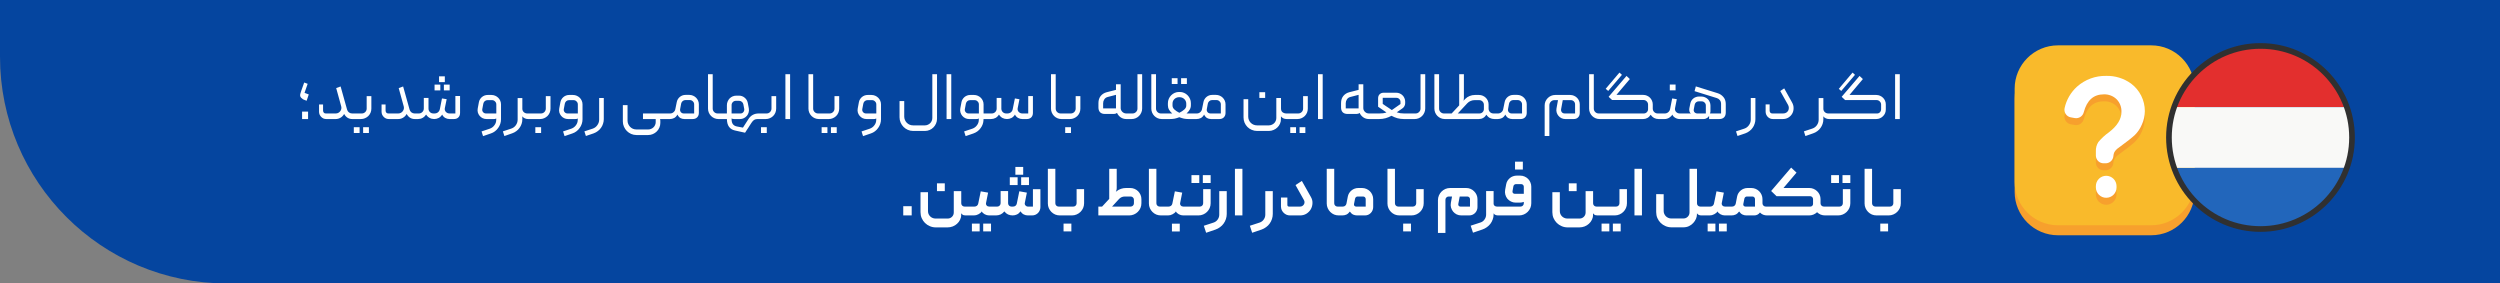 <svg xmlns="http://www.w3.org/2000/svg" width="882" height="100" viewBox="0 0 882 100" fill="none"><rect x="0" y="0" width="882" height="100" fill="#808080" stroke="none"/><path d="M0 0H882V100H80C35.817 100 0 64.183 0 20V0Z" fill="#05459F"></path><path d="M108.688 42H106.576V39.384H108.688V42ZM108.184 35.544C107.976 35.464 107.76 35.384 107.536 35.304C107.312 35.224 107.104 35.136 106.912 35.04C106.656 34.864 106.424 34.672 106.216 34.464C106.008 34.24 105.896 33.968 105.88 33.648C105.88 33.424 105.928 33.16 106.024 32.856C106.12 32.536 106.208 32.256 106.288 32.016L107.32 29.112L108.544 29.568L107.44 32.76L108.928 33.312L108.184 35.544ZM124.224 40.032H124.728C124.824 40.032 124.904 40.072 124.968 40.152C125.032 40.216 125.064 40.296 125.064 40.392V41.664C125.064 41.888 124.952 42 124.728 42H124.272C123.664 42 123.112 41.848 122.616 41.544C122.12 41.224 121.72 40.776 121.416 40.2C121.096 40.776 120.664 41.224 120.12 41.544C119.592 41.848 119.024 42 118.416 42H115.128C114.776 42 114.44 41.936 114.12 41.808C113.816 41.664 113.544 41.472 113.304 41.232C113.08 40.992 112.896 40.72 112.752 40.416C112.624 40.096 112.56 39.76 112.56 39.408V36.864H113.976V38.976C113.976 39.264 114.056 39.512 114.216 39.72C114.376 39.928 114.616 40.032 114.936 40.032H118.44C118.776 40.032 119.08 39.96 119.352 39.816C119.624 39.672 119.848 39.48 120.024 39.24C120.216 39 120.344 38.736 120.408 38.448C120.472 38.144 120.464 37.84 120.384 37.536L118.608 31.08L120.168 30.504L122.448 38.664C122.56 39.064 122.776 39.392 123.096 39.648C123.432 39.904 123.808 40.032 124.224 40.032ZM127.633 40.032C128.113 40.032 128.521 39.864 128.857 39.528C129.193 39.192 129.361 38.792 129.361 38.328V33.912H131.017V38.328C131.017 38.84 130.921 39.32 130.729 39.768C130.537 40.216 130.273 40.608 129.937 40.944C129.601 41.264 129.209 41.52 128.761 41.712C128.329 41.904 127.857 42 127.345 42H124.729C124.505 42 124.393 41.888 124.393 41.664V40.392C124.393 40.296 124.425 40.216 124.489 40.152C124.553 40.072 124.633 40.032 124.729 40.032H127.633ZM124.825 46.92H126.865V44.88H124.825V46.92ZM128.113 46.92H130.153V44.88H128.113V46.92ZM146.279 40.032H146.783C146.879 40.032 146.959 40.072 147.023 40.152C147.087 40.216 147.119 40.296 147.119 40.392V41.664C147.119 41.888 147.007 42 146.783 42H146.327C145.719 42 145.167 41.848 144.671 41.544C144.175 41.224 143.775 40.776 143.471 40.2C143.151 40.776 142.719 41.224 142.175 41.544C141.647 41.848 141.079 42 140.471 42H137.183C136.831 42 136.495 41.936 136.175 41.808C135.871 41.664 135.599 41.472 135.359 41.232C135.135 40.992 134.951 40.72 134.807 40.416C134.679 40.096 134.615 39.76 134.615 39.408V36.864H136.031V38.976C136.031 39.264 136.111 39.512 136.271 39.72C136.431 39.928 136.671 40.032 136.991 40.032H140.495C140.831 40.032 141.135 39.96 141.407 39.816C141.679 39.672 141.903 39.48 142.079 39.24C142.271 39 142.399 38.736 142.463 38.448C142.527 38.144 142.519 37.84 142.439 37.536L140.663 31.08L142.223 30.504L144.503 38.664C144.615 39.064 144.831 39.392 145.151 39.648C145.487 39.904 145.863 40.032 146.279 40.032ZM153.192 42C152.6 42 152.056 41.864 151.56 41.592C151.064 41.32 150.656 40.928 150.336 40.416C150 40.928 149.584 41.32 149.088 41.592C148.592 41.864 148.056 42 147.48 42H146.784C146.688 42 146.608 41.968 146.544 41.904C146.464 41.84 146.432 41.76 146.448 41.664V40.368C146.448 40.144 146.56 40.032 146.784 40.032H147.768C148.248 40.032 148.656 39.864 148.992 39.528C149.344 39.192 149.52 38.776 149.52 38.28V34.56H151.176V38.328C151.176 38.808 151.344 39.216 151.68 39.552C152.016 39.872 152.424 40.032 152.904 40.032H153.312C153.776 40.032 154.176 39.896 154.512 39.624C154.864 39.336 155.088 38.96 155.184 38.496L155.928 34.728L157.584 34.992L156.936 38.16C156.888 38.416 156.896 38.656 156.96 38.88C157.04 39.104 157.152 39.304 157.296 39.48C157.456 39.64 157.648 39.776 157.872 39.888C158.096 39.984 158.336 40.032 158.592 40.032H160.656V33.864H162.312V39.84C162.312 40.496 162.112 41.024 161.712 41.424C161.328 41.808 160.808 42 160.152 42H158.592C158.048 42 157.536 41.864 157.056 41.592C156.592 41.32 156.24 40.928 156 40.416C155.664 40.96 155.248 41.36 154.752 41.616C154.272 41.872 153.752 42 153.192 42ZM158.64 31.896H156.6V29.856H158.64V31.896ZM155.352 31.896H153.312V29.856H155.352V31.896ZM156.936 28.968H154.896V26.928H156.936V28.968ZM176.756 42.072C176.756 42.632 176.668 43.176 176.492 43.704C176.316 44.232 176.068 44.712 175.748 45.144C175.444 45.592 175.068 45.984 174.62 46.32C174.188 46.656 173.7 46.912 173.156 47.088L170.42 48.024L169.892 46.368L172.772 45.408C173.46 45.168 174.012 44.76 174.428 44.184C174.86 43.624 175.076 42.976 175.076 42.24V41.808C174.948 41.888 174.796 41.944 174.62 41.976C174.46 41.992 174.292 42 174.116 42H171.644C171.148 42 170.684 41.896 170.252 41.688C169.836 41.48 169.484 41.2 169.196 40.848C168.908 40.496 168.7 40.096 168.572 39.648C168.46 39.184 168.452 38.712 168.548 38.232L168.956 36.048C169.02 35.68 169.148 35.344 169.34 35.04C169.532 34.72 169.764 34.448 170.036 34.224C170.308 34 170.612 33.824 170.948 33.696C171.3 33.568 171.668 33.504 172.052 33.504H173.396C173.86 33.504 174.292 33.592 174.692 33.768C175.108 33.944 175.468 34.184 175.772 34.488C176.076 34.776 176.316 35.128 176.492 35.544C176.668 35.944 176.756 36.376 176.756 36.84V42.072ZM175.1 40.032V36.84C175.1 36.424 174.948 36.072 174.644 35.784C174.356 35.48 174.004 35.328 173.588 35.328H172.004C171.636 35.328 171.316 35.44 171.044 35.664C170.772 35.888 170.596 36.184 170.516 36.552L170.156 38.472C170.076 38.888 170.172 39.256 170.444 39.576C170.716 39.88 171.06 40.032 171.476 40.032H175.1ZM184.281 34.608V38.376C184.281 38.84 184.449 39.232 184.785 39.552C185.137 39.872 185.545 40.032 186.009 40.032H188.409C188.505 40.032 188.585 40.072 188.649 40.152C188.713 40.216 188.745 40.296 188.745 40.392V41.664C188.745 41.888 188.633 42 188.409 42H186.297C185.913 42 185.537 41.92 185.169 41.76C184.801 41.6 184.505 41.36 184.281 41.04V42.096C184.281 42.656 184.193 43.192 184.017 43.704C183.841 44.232 183.593 44.712 183.273 45.144C182.969 45.576 182.593 45.952 182.145 46.272C181.697 46.608 181.209 46.864 180.681 47.04L177.945 48L177.417 46.344L180.321 45.384C181.025 45.16 181.585 44.752 182.001 44.16C182.417 43.568 182.625 42.912 182.625 42.192V34.608H184.281ZM190.833 40.032C191.313 40.032 191.721 39.864 192.057 39.528C192.393 39.176 192.561 38.768 192.561 38.304V33.912H194.217V38.328C194.217 38.84 194.121 39.32 193.929 39.768C193.737 40.216 193.473 40.608 193.137 40.944C192.801 41.264 192.409 41.52 191.961 41.712C191.529 41.904 191.057 42 190.545 42H188.409C188.185 42 188.073 41.888 188.073 41.664V40.392C188.073 40.296 188.105 40.216 188.169 40.152C188.233 40.072 188.313 40.032 188.409 40.032H190.833ZM188.865 46.92H190.905V44.88H188.865V46.92ZM205.514 42.072C205.514 42.632 205.426 43.176 205.25 43.704C205.074 44.232 204.826 44.712 204.506 45.144C204.202 45.592 203.826 45.984 203.378 46.32C202.946 46.656 202.458 46.912 201.914 47.088L199.178 48.024L198.65 46.368L201.53 45.408C202.218 45.168 202.77 44.76 203.186 44.184C203.618 43.624 203.834 42.976 203.834 42.24V41.808C203.706 41.888 203.554 41.944 203.378 41.976C203.218 41.992 203.05 42 202.874 42H200.402C199.906 42 199.442 41.896 199.01 41.688C198.594 41.48 198.242 41.2 197.954 40.848C197.666 40.496 197.458 40.096 197.33 39.648C197.218 39.184 197.21 38.712 197.306 38.232L197.714 36.048C197.778 35.68 197.906 35.344 198.098 35.04C198.29 34.72 198.522 34.448 198.794 34.224C199.066 34 199.37 33.824 199.706 33.696C200.058 33.568 200.426 33.504 200.81 33.504H202.154C202.618 33.504 203.05 33.592 203.45 33.768C203.866 33.944 204.226 34.184 204.53 34.488C204.834 34.776 205.074 35.128 205.25 35.544C205.426 35.944 205.514 36.376 205.514 36.84V42.072ZM203.858 40.032V36.84C203.858 36.424 203.706 36.072 203.402 35.784C203.114 35.48 202.762 35.328 202.346 35.328H200.762C200.394 35.328 200.074 35.44 199.802 35.664C199.53 35.888 199.354 36.184 199.274 36.552L198.914 38.472C198.834 38.888 198.93 39.256 199.202 39.576C199.474 39.88 199.818 40.032 200.234 40.032H203.858ZM206.703 47.976L206.175 46.344L209.103 45.384C209.775 45.16 210.319 44.752 210.735 44.16C211.167 43.568 211.383 42.912 211.383 42.192V34.584H213.015V42.048C213.015 42.608 212.927 43.144 212.751 43.656C212.591 44.184 212.351 44.664 212.031 45.096C211.727 45.544 211.351 45.928 210.903 46.248C210.471 46.584 209.991 46.848 209.463 47.04L206.703 47.976ZM228.74 45.672C229.092 45.672 229.42 45.6 229.724 45.456C230.044 45.328 230.324 45.144 230.564 44.904C230.804 44.68 230.988 44.408 231.116 44.088C231.26 43.784 231.332 43.456 231.332 43.104V42H226.844V40.032H235.628C235.708 40.032 235.78 40.064 235.844 40.128C235.924 40.192 235.964 40.272 235.964 40.368V41.64C235.964 41.736 235.924 41.824 235.844 41.904C235.78 41.968 235.708 42 235.628 42H232.868C232.932 42.16 232.964 42.336 232.964 42.528V43.368C232.964 43.96 232.852 44.512 232.628 45.024C232.404 45.552 232.092 46.008 231.692 46.392C231.308 46.776 230.852 47.08 230.324 47.304C229.812 47.528 229.26 47.64 228.668 47.64H224.54C223.884 47.64 223.26 47.512 222.668 47.256C222.092 47 221.588 46.656 221.156 46.224C220.724 45.792 220.38 45.28 220.124 44.688C219.868 44.112 219.74 43.496 219.74 42.84V37.08H221.396V42.552C221.396 42.984 221.476 43.384 221.636 43.752C221.812 44.136 222.036 44.472 222.308 44.76C222.596 45.048 222.924 45.272 223.292 45.432C223.676 45.592 224.084 45.672 224.516 45.672H228.74ZM241.251 40.032H244.899V36.816C244.899 36.4 244.747 36.048 244.443 35.76C244.155 35.456 243.795 35.304 243.363 35.304H241.803C241.435 35.304 241.115 35.424 240.843 35.664C240.571 35.888 240.395 36.176 240.315 36.528L239.955 38.472C239.875 38.888 239.963 39.256 240.219 39.576C240.491 39.88 240.835 40.032 241.251 40.032ZM238.251 38.52L238.755 36.048C238.819 35.68 238.947 35.336 239.139 35.016C239.331 34.696 239.563 34.424 239.835 34.2C240.107 33.976 240.411 33.8 240.747 33.672C241.099 33.544 241.467 33.48 241.851 33.48H243.195C243.659 33.48 244.091 33.568 244.491 33.744C244.907 33.92 245.267 34.16 245.571 34.464C245.875 34.768 246.115 35.12 246.291 35.52C246.467 35.92 246.555 36.352 246.555 36.816V39.84C246.555 40.48 246.355 41 245.955 41.4C245.571 41.8 245.043 42 244.371 42H241.443C240.931 42 240.459 41.88 240.027 41.64C239.611 41.384 239.267 40.976 238.995 40.416C238.707 40.976 238.323 41.384 237.843 41.64C237.363 41.88 236.859 42 236.331 42H235.635C235.411 42 235.299 41.888 235.299 41.664V40.368C235.299 40.288 235.331 40.216 235.395 40.152C235.459 40.072 235.539 40.032 235.635 40.032H236.403C236.867 40.032 237.267 39.888 237.603 39.6C237.955 39.312 238.171 38.952 238.251 38.52ZM254.683 41.664C254.683 41.888 254.571 42 254.347 42H253.459C252.963 42 252.491 41.904 252.043 41.712C251.595 41.52 251.203 41.256 250.867 40.92C250.531 40.584 250.267 40.192 250.075 39.744C249.883 39.296 249.787 38.824 249.787 38.328V26.184H251.443V38.304C251.443 38.784 251.611 39.192 251.947 39.528C252.299 39.864 252.707 40.032 253.171 40.032H254.347C254.443 40.032 254.523 40.072 254.587 40.152C254.651 40.216 254.683 40.296 254.683 40.392V41.664ZM256.45 40.032V37.104C256.45 36.64 256.538 36.208 256.714 35.808C256.89 35.392 257.122 35.032 257.41 34.728C257.714 34.424 258.066 34.184 258.466 34.008C258.882 33.832 259.33 33.744 259.81 33.744H260.722C261.474 33.744 262.138 33.984 262.714 34.464C263.306 34.944 263.674 35.56 263.818 36.312L264.178 38.208C264.274 38.688 264.258 39.16 264.13 39.624C264.018 40.072 263.818 40.472 263.53 40.824C263.242 41.176 262.882 41.464 262.45 41.688C262.034 41.896 261.578 42 261.082 42H259.066C258.89 42 258.722 41.984 258.562 41.952C258.402 41.904 258.242 41.856 258.082 41.808C258.098 41.808 258.106 41.888 258.106 42.048C258.106 42.816 258.258 43.4 258.562 43.8C258.866 44.216 259.33 44.488 259.954 44.616L262.114 45.024L264.058 42C264.89 40.688 266.098 40.032 267.682 40.032H268.018C268.242 40.032 268.354 40.144 268.354 40.368V41.64C268.354 41.736 268.322 41.824 268.258 41.904C268.194 41.968 268.114 42 268.018 42H267.274C266.81 42 266.41 42.096 266.074 42.288C265.754 42.496 265.458 42.808 265.186 43.224C265.154 43.272 265.074 43.392 264.946 43.584C264.834 43.776 264.69 44 264.514 44.256C264.354 44.528 264.178 44.808 263.986 45.096C263.794 45.384 263.618 45.648 263.458 45.888C263.298 46.144 263.162 46.36 263.05 46.536C262.938 46.712 262.874 46.808 262.858 46.824L259.282 46.032C258.386 45.84 257.69 45.408 257.194 44.736C256.714 44.08 256.466 43.168 256.45 42H254.338C254.242 42 254.162 41.968 254.098 41.904C254.034 41.824 254.002 41.736 254.002 41.64V40.368C254.002 40.144 254.114 40.032 254.338 40.032H256.45ZM258.106 37.08V40.032H261.25C261.458 40.032 261.65 39.992 261.826 39.912C262.002 39.816 262.146 39.696 262.258 39.552C262.386 39.408 262.474 39.24 262.522 39.048C262.586 38.856 262.602 38.656 262.57 38.448L262.258 36.816C262.194 36.448 262.018 36.152 261.73 35.928C261.458 35.688 261.138 35.568 260.77 35.568H259.594C259.178 35.568 258.826 35.72 258.538 36.024C258.25 36.312 258.106 36.664 258.106 37.08ZM270.45 40.032C270.93 40.032 271.338 39.864 271.674 39.528C272.01 39.176 272.178 38.768 272.178 38.304V33.912H273.834V38.328C273.834 38.84 273.738 39.32 273.546 39.768C273.354 40.216 273.09 40.608 272.754 40.944C272.418 41.264 272.026 41.52 271.578 41.712C271.146 41.904 270.674 42 270.162 42H268.026C267.802 42 267.69 41.888 267.69 41.664V40.392C267.69 40.296 267.722 40.216 267.786 40.152C267.85 40.072 267.93 40.032 268.026 40.032H270.45ZM268.482 46.92H270.522V44.88H268.482V46.92ZM278.747 42H277.091V26.184H278.747V42ZM290.12 41.664C290.12 41.888 290.008 42 289.784 42H288.896C288.4 42 287.928 41.904 287.48 41.712C287.032 41.52 286.64 41.256 286.304 40.92C285.968 40.584 285.704 40.192 285.512 39.744C285.32 39.296 285.224 38.824 285.224 38.328V26.184H286.88V38.304C286.88 38.784 287.048 39.192 287.384 39.528C287.736 39.864 288.144 40.032 288.608 40.032H289.784C289.88 40.032 289.96 40.072 290.024 40.152C290.088 40.216 290.12 40.296 290.12 40.392V41.664ZM292.68 40.032C293.16 40.032 293.568 39.864 293.904 39.528C294.24 39.192 294.408 38.792 294.408 38.328V33.912H296.064V38.328C296.064 38.84 295.968 39.32 295.776 39.768C295.584 40.216 295.32 40.608 294.984 40.944C294.648 41.264 294.256 41.52 293.808 41.712C293.376 41.904 292.904 42 292.392 42H289.776C289.552 42 289.44 41.888 289.44 41.664V40.392C289.44 40.296 289.472 40.216 289.536 40.152C289.6 40.072 289.68 40.032 289.776 40.032H292.68ZM289.872 46.92H291.912V44.88H289.872V46.92ZM293.16 46.92H295.2V44.88H293.16V46.92ZM310.819 42.072C310.819 42.632 310.731 43.176 310.555 43.704C310.379 44.232 310.131 44.712 309.811 45.144C309.507 45.592 309.131 45.984 308.683 46.32C308.251 46.656 307.763 46.912 307.219 47.088L304.483 48.024L303.955 46.368L306.835 45.408C307.523 45.168 308.075 44.76 308.491 44.184C308.923 43.624 309.139 42.976 309.139 42.24V41.808C309.011 41.888 308.859 41.944 308.683 41.976C308.523 41.992 308.355 42 308.179 42H305.707C305.211 42 304.747 41.896 304.315 41.688C303.899 41.48 303.547 41.2 303.259 40.848C302.971 40.496 302.763 40.096 302.635 39.648C302.523 39.184 302.515 38.712 302.611 38.232L303.019 36.048C303.083 35.68 303.211 35.344 303.403 35.04C303.595 34.72 303.827 34.448 304.099 34.224C304.371 34 304.675 33.824 305.011 33.696C305.363 33.568 305.731 33.504 306.115 33.504H307.459C307.923 33.504 308.355 33.592 308.755 33.768C309.171 33.944 309.531 34.184 309.835 34.488C310.139 34.776 310.379 35.128 310.555 35.544C310.731 35.944 310.819 36.376 310.819 36.84V42.072ZM309.163 40.032V36.84C309.163 36.424 309.011 36.072 308.707 35.784C308.419 35.48 308.067 35.328 307.651 35.328H306.067C305.699 35.328 305.379 35.44 305.107 35.664C304.835 35.888 304.659 36.184 304.579 36.552L304.219 38.472C304.139 38.888 304.235 39.256 304.507 39.576C304.779 39.88 305.123 40.032 305.539 40.032H309.163ZM322.157 46.2C321.501 46.2 320.877 46.072 320.285 45.816C319.709 45.56 319.205 45.216 318.773 44.784C318.341 44.352 317.997 43.84 317.741 43.248C317.485 42.672 317.357 42.056 317.357 41.4V35.664H319.013V41.112C319.013 41.544 319.093 41.944 319.253 42.312C319.413 42.696 319.637 43.032 319.925 43.32C320.213 43.608 320.541 43.832 320.909 43.992C321.293 44.152 321.701 44.232 322.133 44.232H326.309C326.677 44.232 327.013 44.16 327.317 44.016C327.637 43.888 327.917 43.704 328.157 43.464C328.397 43.24 328.581 42.968 328.709 42.648C328.853 42.328 328.925 41.984 328.925 41.616V26.184H330.581V41.904C330.581 42.496 330.469 43.048 330.245 43.56C330.021 44.088 329.717 44.544 329.333 44.928C328.949 45.328 328.493 45.64 327.965 45.864C327.453 46.088 326.901 46.2 326.309 46.2H322.157ZM335.607 42H333.951V26.184H335.607V42ZM341.894 42C341.398 42 340.942 41.896 340.526 41.688C340.11 41.48 339.758 41.2 339.47 40.848C339.182 40.496 338.974 40.096 338.846 39.648C338.718 39.184 338.702 38.712 338.798 38.232L339.206 36.048C339.27 35.68 339.398 35.344 339.59 35.04C339.782 34.72 340.014 34.448 340.286 34.224C340.558 34 340.862 33.824 341.198 33.696C341.55 33.568 341.918 33.504 342.302 33.504H343.646C344.11 33.504 344.542 33.592 344.942 33.768C345.358 33.944 345.718 34.184 346.022 34.488C346.326 34.776 346.566 35.128 346.742 35.544C346.918 35.944 347.006 36.376 347.006 36.84V40.032H348.902C348.998 40.032 349.078 40.072 349.142 40.152C349.206 40.216 349.238 40.288 349.238 40.368V41.664C349.238 41.888 349.126 42 348.902 42H346.982V42.288C346.95 43.376 346.606 44.352 345.95 45.216C345.31 46.096 344.462 46.72 343.406 47.088L340.67 48.024L340.142 46.368L343.022 45.408C343.71 45.168 344.262 44.76 344.678 44.184C345.11 43.624 345.326 42.976 345.326 42.24V41.808C345.198 41.888 345.046 41.944 344.87 41.976C344.71 41.992 344.542 42 344.366 42H341.894ZM341.726 40.032H345.35V36.84C345.35 36.424 345.198 36.072 344.894 35.784C344.606 35.48 344.254 35.328 343.838 35.328H342.254C341.886 35.328 341.566 35.44 341.294 35.664C341.022 35.888 340.846 36.184 340.766 36.552L340.406 38.472C340.326 38.888 340.422 39.256 340.694 39.576C340.966 39.88 341.31 40.032 341.726 40.032ZM355.269 42C354.693 42 354.157 41.872 353.661 41.616C353.165 41.344 352.757 40.944 352.437 40.416C352.117 40.944 351.709 41.344 351.213 41.616C350.717 41.872 350.181 42 349.605 42H348.909C348.685 42 348.573 41.888 348.573 41.664V40.368C348.573 40.272 348.613 40.192 348.693 40.128C348.757 40.064 348.829 40.032 348.909 40.032H349.893C350.373 40.032 350.781 39.864 351.117 39.528C351.453 39.192 351.621 38.784 351.621 38.304V34.56H353.277V38.328C353.277 38.808 353.445 39.216 353.781 39.552C354.117 39.872 354.517 40.032 354.981 40.032H355.413C355.877 40.032 356.285 39.896 356.637 39.624C356.989 39.336 357.205 38.968 357.285 38.52L358.053 34.728L359.661 35.016L359.037 38.16C358.941 38.672 359.061 39.112 359.397 39.48C359.749 39.848 360.181 40.032 360.693 40.032H362.757V33.888H364.413V39.84C364.413 40.496 364.213 41.024 363.813 41.424C363.413 41.808 362.893 42 362.253 42H360.669C360.141 42 359.637 41.864 359.157 41.592C358.677 41.32 358.317 40.928 358.077 40.416C357.757 40.96 357.349 41.36 356.853 41.616C356.357 41.872 355.829 42 355.269 42ZM375.69 41.664C375.69 41.888 375.578 42 375.354 42H374.466C373.97 42 373.498 41.904 373.05 41.712C372.602 41.52 372.21 41.256 371.874 40.92C371.538 40.584 371.274 40.192 371.082 39.744C370.89 39.296 370.794 38.824 370.794 38.328V26.184H372.45V38.304C372.45 38.784 372.618 39.192 372.954 39.528C373.306 39.864 373.714 40.032 374.178 40.032H375.354C375.45 40.032 375.53 40.072 375.594 40.152C375.658 40.216 375.69 40.296 375.69 40.392V41.664ZM377.77 40.032C378.25 40.032 378.658 39.864 378.994 39.528C379.33 39.176 379.498 38.768 379.498 38.304V33.912H381.154V38.328C381.154 38.84 381.058 39.32 380.866 39.768C380.674 40.216 380.41 40.608 380.074 40.944C379.738 41.264 379.346 41.52 378.898 41.712C378.466 41.904 377.994 42 377.482 42H375.346C375.122 42 375.01 41.888 375.01 41.664V40.392C375.01 40.296 375.042 40.216 375.106 40.152C375.17 40.072 375.25 40.032 375.346 40.032H377.77ZM375.802 46.92H377.842V44.88H375.802V46.92ZM387.529 36.36C387.529 35.352 387.793 34.52 388.321 33.864C388.865 33.208 389.561 32.768 390.409 32.544L393.721 31.704V29.736H395.377V38.16C395.377 38.416 395.433 38.656 395.545 38.88C395.657 39.104 395.801 39.304 395.977 39.48C396.153 39.64 396.361 39.776 396.601 39.888C396.857 39.984 397.113 40.032 397.369 40.032H398.089C398.313 40.032 398.425 40.144 398.425 40.368V41.664C398.425 41.888 398.313 42 398.089 42H397.369C396.617 42 395.953 41.8 395.377 41.4C394.801 41 394.369 40.48 394.081 39.84C393.793 40.08 393.433 40.2 393.001 40.2H389.785C389.065 40.2 388.505 40 388.105 39.6C387.721 39.2 387.529 38.64 387.529 37.92V36.36ZM393.721 33.456L390.769 34.224C390.273 34.352 389.881 34.632 389.593 35.064C389.321 35.48 389.185 35.928 389.185 36.408V38.232H393.721V33.456ZM397.768 40.368C397.768 40.144 397.872 40.032 398.08 40.032H399.544C400.024 40.032 400.432 39.864 400.768 39.528C401.12 39.192 401.296 38.784 401.296 38.304V26.184H402.952V38.304C402.952 38.816 402.848 39.296 402.64 39.744C402.448 40.192 402.184 40.584 401.848 40.92C401.512 41.256 401.12 41.52 400.672 41.712C400.224 41.904 399.744 42 399.232 42H398.08C397.872 42 397.768 41.888 397.768 41.664V40.368ZM411.081 41.664C411.081 41.888 410.969 42 410.745 42H409.857C409.361 42 408.889 41.904 408.441 41.712C407.993 41.52 407.601 41.256 407.265 40.92C406.929 40.584 406.665 40.192 406.473 39.744C406.281 39.296 406.185 38.824 406.185 38.328V26.184H407.841V38.304C407.841 38.784 408.009 39.192 408.345 39.528C408.697 39.864 409.105 40.032 409.569 40.032H410.745C410.841 40.032 410.921 40.072 410.985 40.152C411.049 40.216 411.081 40.296 411.081 40.392V41.664ZM413.665 37.248C413.665 37.76 413.889 38.224 414.337 38.64C414.785 39.056 415.361 39.44 416.065 39.792C416.769 39.44 417.353 39.056 417.817 38.64C418.281 38.224 418.513 37.76 418.513 37.248V36.552C418.513 36.232 418.449 35.936 418.321 35.664C418.209 35.392 418.049 35.16 417.841 34.968C417.633 34.76 417.393 34.6 417.121 34.488C416.849 34.36 416.553 34.296 416.233 34.296H415.897C415.593 34.296 415.305 34.36 415.033 34.488C414.761 34.6 414.521 34.76 414.313 34.968C414.121 35.16 413.961 35.392 413.833 35.664C413.721 35.936 413.665 36.232 413.665 36.552V37.248ZM412.033 36.408C412.033 35.864 412.137 35.352 412.345 34.872C412.553 34.392 412.833 33.976 413.185 33.624C413.553 33.256 413.969 32.968 414.433 32.76C414.913 32.552 415.417 32.448 415.945 32.448H416.233C416.777 32.448 417.281 32.552 417.745 32.76C418.225 32.968 418.641 33.256 418.993 33.624C419.345 33.976 419.625 34.392 419.833 34.872C420.041 35.336 420.145 35.84 420.145 36.384V37.128C420.145 37.704 420.001 38.232 419.713 38.712C419.441 39.192 419.073 39.632 418.609 40.032H419.329H421.441C421.521 40.032 421.593 40.072 421.657 40.152C421.737 40.216 421.777 40.296 421.777 40.392V41.664C421.777 41.744 421.737 41.824 421.657 41.904C421.593 41.968 421.521 42 421.441 42H419.329C418.769 42 418.225 41.952 417.697 41.856C417.185 41.744 416.641 41.576 416.065 41.352C415.505 41.576 414.961 41.744 414.433 41.856C413.921 41.952 413.385 42 412.825 42H410.737C410.641 42 410.561 41.968 410.497 41.904C410.433 41.824 410.401 41.744 410.401 41.664V40.392C410.401 40.296 410.433 40.216 410.497 40.152C410.561 40.072 410.641 40.032 410.737 40.032H412.849H413.569C413.105 39.632 412.729 39.192 412.441 38.712C412.169 38.232 412.033 37.704 412.033 37.128V36.408ZM413.401 29.64H415.441V27.6H413.401V29.64ZM416.689 29.64H418.729V27.6H416.689V29.64ZM427.064 40.032H430.712V36.816C430.712 36.4 430.56 36.048 430.256 35.76C429.968 35.456 429.608 35.304 429.176 35.304H427.616C427.248 35.304 426.928 35.424 426.656 35.664C426.384 35.888 426.208 36.176 426.128 36.528L425.768 38.472C425.688 38.888 425.776 39.256 426.032 39.576C426.304 39.88 426.648 40.032 427.064 40.032ZM424.064 38.52L424.568 36.048C424.632 35.68 424.76 35.336 424.952 35.016C425.144 34.696 425.376 34.424 425.648 34.2C425.92 33.976 426.224 33.8 426.56 33.672C426.912 33.544 427.28 33.48 427.664 33.48H429.008C429.472 33.48 429.904 33.568 430.304 33.744C430.72 33.92 431.08 34.16 431.384 34.464C431.688 34.768 431.928 35.12 432.104 35.52C432.28 35.92 432.368 36.352 432.368 36.816V39.84C432.368 40.48 432.168 41 431.768 41.4C431.384 41.8 430.856 42 430.184 42H427.256C426.744 42 426.272 41.88 425.84 41.64C425.424 41.384 425.08 40.976 424.808 40.416C424.52 40.976 424.136 41.384 423.656 41.64C423.176 41.88 422.672 42 422.144 42H421.448C421.224 42 421.112 41.888 421.112 41.664V40.368C421.112 40.288 421.144 40.216 421.208 40.152C421.272 40.072 421.352 40.032 421.448 40.032H422.216C422.68 40.032 423.08 39.888 423.416 39.6C423.768 39.312 423.984 38.952 424.064 38.52ZM438.716 41.4V34.992H440.372V41.136C440.372 41.568 440.452 41.968 440.612 42.336C440.772 42.72 440.988 43.048 441.26 43.32C441.548 43.608 441.884 43.832 442.268 43.992C442.652 44.152 443.06 44.232 443.492 44.232H447.644C448.012 44.232 448.356 44.16 448.676 44.016C448.996 43.888 449.276 43.704 449.516 43.464C449.756 43.24 449.94 42.968 450.068 42.648C450.212 42.344 450.284 42.008 450.284 41.64V34.584H451.94V38.28C451.94 38.904 452.132 39.352 452.516 39.624C452.9 39.896 453.34 40.032 453.836 40.032H455.108C455.332 40.032 455.444 40.144 455.444 40.368V41.664C455.444 41.744 455.412 41.824 455.348 41.904C455.284 41.968 455.204 42 455.108 42H453.932C453.5 42 453.1 41.912 452.732 41.736C452.364 41.544 452.092 41.312 451.916 41.04V42.048C451.916 42.624 451.804 43.16 451.58 43.656C451.356 44.168 451.044 44.608 450.644 44.976C450.26 45.36 449.804 45.656 449.276 45.864C448.764 46.088 448.22 46.2 447.644 46.2H443.516C442.844 46.2 442.212 46.072 441.62 45.816C441.044 45.576 440.54 45.24 440.108 44.808C439.676 44.376 439.332 43.864 439.076 43.272C438.836 42.696 438.716 42.072 438.716 41.4ZM444.308 32.52H446.348V34.56H444.308V32.52ZM458.008 40.032C458.488 40.032 458.896 39.864 459.232 39.528C459.568 39.192 459.736 38.792 459.736 38.328V33.912H461.392V38.328C461.392 38.84 461.296 39.32 461.104 39.768C460.912 40.216 460.648 40.608 460.312 40.944C459.976 41.264 459.584 41.52 459.136 41.712C458.704 41.904 458.232 42 457.72 42H455.104C454.88 42 454.768 41.888 454.768 41.664V40.392C454.768 40.296 454.8 40.216 454.864 40.152C454.928 40.072 455.008 40.032 455.104 40.032H458.008ZM455.2 46.92H457.24V44.88H455.2V46.92ZM458.488 46.92H460.528V44.88H458.488V46.92ZM466.646 42H464.99V26.184H466.646V42ZM473.123 36.36C473.123 35.352 473.387 34.52 473.915 33.864C474.459 33.208 475.155 32.768 476.003 32.544L479.315 31.704V29.736H480.971V38.16C480.971 38.416 481.027 38.656 481.139 38.88C481.251 39.104 481.395 39.304 481.571 39.48C481.747 39.64 481.955 39.776 482.195 39.888C482.451 39.984 482.707 40.032 482.963 40.032H483.683C483.907 40.032 484.019 40.144 484.019 40.368V41.664C484.019 41.888 483.907 42 483.683 42H482.963C482.211 42 481.547 41.8 480.971 41.4C480.395 41 479.963 40.48 479.675 39.84C479.387 40.08 479.027 40.2 478.595 40.2H475.379C474.659 40.2 474.099 40 473.699 39.6C473.315 39.2 473.123 38.64 473.123 37.92V36.36ZM479.315 33.456L476.363 34.224C475.867 34.352 475.475 34.632 475.187 35.064C474.915 35.48 474.779 35.928 474.779 36.408V38.232H479.315V33.456ZM487.826 36.648C488.05 36.808 488.346 37.016 488.714 37.272C489.082 37.512 489.434 37.744 489.77 37.968C490.186 38.24 490.61 38.528 491.042 38.832L494.09 36.696V35.976C494.09 35.56 493.954 35.216 493.682 34.944C493.41 34.656 493.066 34.512 492.65 34.512H487.826V36.648ZM492.602 32.712C493.034 32.712 493.434 32.792 493.802 32.952C494.186 33.112 494.522 33.336 494.81 33.624C495.098 33.896 495.322 34.224 495.482 34.608C495.658 34.992 495.746 35.4 495.746 35.832V36.408C495.746 36.776 495.658 37.12 495.482 37.44C495.322 37.76 495.09 38.024 494.786 38.232L492.77 39.624C493.138 39.752 493.546 39.856 493.994 39.936C494.442 40 494.898 40.032 495.362 40.032H497.954C498.05 40.032 498.13 40.072 498.194 40.152C498.258 40.216 498.29 40.296 498.29 40.392V41.64C498.29 41.736 498.258 41.824 498.194 41.904C498.13 41.968 498.05 42 497.954 42H495.266C494.498 42 493.746 41.904 493.01 41.712C492.29 41.504 491.594 41.216 490.922 40.848C490.25 41.216 489.546 41.504 488.81 41.712C488.09 41.904 487.346 42 486.578 42H483.674C483.562 42 483.482 41.968 483.434 41.904C483.37 41.824 483.338 41.736 483.338 41.64V40.392C483.338 40.296 483.37 40.216 483.434 40.152C483.482 40.072 483.562 40.032 483.674 40.032H486.578C487.01 40.032 487.458 40.008 487.922 39.96C488.386 39.896 488.794 39.8 489.146 39.672L486.194 37.656V34.68C486.194 34.088 486.37 33.616 486.722 33.264C487.09 32.896 487.57 32.712 488.162 32.712H492.602ZM497.636 40.368C497.636 40.144 497.74 40.032 497.948 40.032H499.412C499.892 40.032 500.3 39.864 500.636 39.528C500.988 39.192 501.164 38.784 501.164 38.304V26.184H502.82V38.304C502.82 38.816 502.716 39.296 502.508 39.744C502.316 40.192 502.052 40.584 501.716 40.92C501.38 41.256 500.988 41.52 500.54 41.712C500.092 41.904 499.612 42 499.1 42H497.948C497.74 42 497.636 41.888 497.636 41.664V40.368ZM510.948 41.664C510.948 41.888 510.836 42 510.612 42H509.724C509.228 42 508.756 41.904 508.308 41.712C507.86 41.52 507.468 41.256 507.132 40.92C506.796 40.584 506.532 40.192 506.34 39.744C506.148 39.296 506.052 38.824 506.052 38.328V26.184H507.708V38.304C507.708 38.784 507.876 39.192 508.212 39.528C508.564 39.864 508.972 40.032 509.436 40.032H510.612C510.708 40.032 510.788 40.072 510.852 40.152C510.916 40.216 510.948 40.296 510.948 40.392V41.664ZM528.052 41.664C528.052 41.744 528.012 41.824 527.932 41.904C527.868 41.968 527.796 42 527.716 42H527.212C526.636 42 526.1 41.872 525.604 41.616C525.124 41.36 524.724 40.976 524.404 40.464C523.764 41.488 522.868 42 521.716 42H510.604C510.38 42 510.268 41.888 510.268 41.664V40.368C510.268 40.144 510.38 40.032 510.604 40.032H512.14L514.804 37.176V26.184H516.46V34.584C516.46 34.84 516.436 35.072 516.388 35.28C516.34 35.472 516.308 35.568 516.292 35.568C516.308 35.552 516.34 35.52 516.388 35.472C516.452 35.408 516.516 35.344 516.58 35.28C516.66 35.2 516.732 35.12 516.796 35.04C516.876 34.96 516.94 34.896 516.988 34.848C517.42 34.416 517.924 34.088 518.5 33.864C519.076 33.624 519.684 33.504 520.324 33.504H521.812C522.276 33.504 522.708 33.592 523.108 33.768C523.524 33.944 523.884 34.184 524.188 34.488C524.492 34.776 524.732 35.128 524.908 35.544C525.084 35.944 525.172 36.376 525.172 36.84V38.304C525.172 38.8 525.34 39.216 525.676 39.552C526.028 39.872 526.444 40.032 526.924 40.032H527.716C527.796 40.032 527.868 40.064 527.932 40.128C528.012 40.192 528.052 40.272 528.052 40.368V41.664ZM521.932 40.032C522.38 40.032 522.756 39.88 523.06 39.576C523.364 39.272 523.516 38.904 523.516 38.472V36.984C523.516 36.52 523.356 36.128 523.036 35.808C522.716 35.488 522.324 35.328 521.86 35.328H520.228C519.748 35.328 519.284 35.424 518.836 35.616C518.404 35.792 518.02 36.056 517.684 36.408L514.3 40.032H521.932ZM533.329 40.032H536.977V36.816C536.977 36.4 536.825 36.048 536.521 35.76C536.233 35.456 535.873 35.304 535.441 35.304H533.881C533.513 35.304 533.193 35.424 532.921 35.664C532.649 35.888 532.473 36.176 532.393 36.528L532.033 38.472C531.953 38.888 532.041 39.256 532.297 39.576C532.569 39.88 532.913 40.032 533.329 40.032ZM530.329 38.52L530.833 36.048C530.897 35.68 531.025 35.336 531.217 35.016C531.409 34.696 531.641 34.424 531.913 34.2C532.185 33.976 532.489 33.8 532.825 33.672C533.177 33.544 533.545 33.48 533.929 33.48H535.273C535.737 33.48 536.169 33.568 536.569 33.744C536.985 33.92 537.345 34.16 537.649 34.464C537.953 34.768 538.193 35.12 538.369 35.52C538.545 35.92 538.633 36.352 538.633 36.816V39.84C538.633 40.48 538.433 41 538.033 41.4C537.649 41.8 537.121 42 536.449 42H533.521C533.009 42 532.537 41.88 532.105 41.64C531.689 41.384 531.345 40.976 531.073 40.416C530.785 40.976 530.401 41.384 529.921 41.64C529.441 41.88 528.937 42 528.409 42H527.713C527.489 42 527.377 41.888 527.377 41.664V40.368C527.377 40.288 527.409 40.216 527.473 40.152C527.537 40.072 527.617 40.032 527.713 40.032H528.481C528.945 40.032 529.345 39.888 529.681 39.6C530.033 39.312 530.249 38.952 530.329 38.52ZM553.982 33.504C554.446 33.504 554.878 33.592 555.278 33.768C555.694 33.944 556.054 34.184 556.358 34.488C556.662 34.776 556.902 35.128 557.078 35.544C557.254 35.944 557.342 36.376 557.342 36.84V39.84C557.342 40.496 557.142 41.024 556.742 41.424C556.358 41.808 555.846 42 555.206 42H552.23C551.734 42 551.278 41.896 550.862 41.688C550.446 41.48 550.094 41.2 549.806 40.848C549.518 40.496 549.31 40.096 549.182 39.648C549.054 39.184 549.038 38.712 549.134 38.232L549.662 35.328H548.366C547.886 35.328 547.47 35.512 547.118 35.88C546.782 36.248 546.614 36.672 546.614 37.152V47.976H544.958V37.2C544.958 36.688 545.054 36.208 545.246 35.76C545.454 35.312 545.726 34.92 546.062 34.584C546.398 34.248 546.79 33.984 547.238 33.792C547.686 33.6 548.166 33.504 548.678 33.504H553.982ZM555.686 40.032V36.816C555.686 36.4 555.542 36.048 555.254 35.76C554.966 35.472 554.614 35.328 554.198 35.328H551.342L550.766 38.472C550.686 38.888 550.766 39.256 551.006 39.576C551.246 39.88 551.606 40.032 552.086 40.032H555.686ZM565.534 41.664C565.534 41.888 565.422 42 565.198 42H564.31C563.814 42 563.342 41.904 562.894 41.712C562.446 41.52 562.054 41.256 561.718 40.92C561.382 40.584 561.118 40.192 560.926 39.744C560.734 39.296 560.638 38.824 560.638 38.328V26.184H562.294V38.304C562.294 38.784 562.462 39.192 562.798 39.528C563.15 39.864 563.558 40.032 564.022 40.032H565.198C565.294 40.032 565.374 40.072 565.438 40.152C565.502 40.216 565.534 40.296 565.534 40.392V41.664ZM566.486 31.32L571.334 25.608L572.222 26.4L567.374 32.088L566.486 31.32ZM583.094 38.304C583.094 38.784 583.262 39.192 583.598 39.528C583.95 39.864 584.366 40.032 584.846 40.032H585.758C585.854 40.032 585.934 40.072 585.998 40.152C586.062 40.216 586.094 40.288 586.094 40.368V41.664C586.094 41.744 586.062 41.824 585.998 41.904C585.934 41.968 585.854 42 585.758 42H585.134C584.574 42 584.046 41.872 583.55 41.616C583.07 41.344 582.67 40.968 582.35 40.488C582.046 40.984 581.662 41.36 581.198 41.616C580.75 41.872 580.254 42 579.71 42H565.19C565.078 42 564.998 41.968 564.95 41.904C564.886 41.824 564.854 41.736 564.854 41.64V40.368C564.854 40.144 564.966 40.032 565.19 40.032H579.926C580.342 40.032 580.694 39.888 580.982 39.6C581.286 39.296 581.438 38.936 581.438 38.52V36.912C581.438 36.464 581.278 36.08 580.958 35.76C580.654 35.44 580.27 35.28 579.806 35.28H568.742L567.518 34.152L573.83 26.784L575.006 27.888L570.278 33.48H579.734C580.198 33.48 580.63 33.568 581.03 33.744C581.446 33.92 581.806 34.16 582.11 34.464C582.414 34.768 582.654 35.128 582.83 35.544C583.006 35.96 583.094 36.4 583.094 36.864V38.304ZM589.104 31.872H591.144V29.832H589.104V31.872ZM594.408 41.664C594.408 41.888 594.296 42 594.072 42H592.584C592.312 42 592.04 41.96 591.768 41.88C591.496 41.8 591.24 41.688 591 41.544C590.76 41.4 590.552 41.232 590.376 41.04C590.2 40.848 590.08 40.64 590.016 40.416C589.744 40.88 589.352 41.264 588.84 41.568C588.344 41.856 587.816 42 587.256 42H585.768C585.544 42 585.432 41.888 585.432 41.664V40.392C585.432 40.296 585.464 40.216 585.528 40.152C585.592 40.072 585.672 40.032 585.768 40.032H587.328C587.792 40.032 588.192 39.888 588.528 39.6C588.88 39.312 589.104 38.952 589.2 38.52L589.944 34.728L591.576 34.992L590.952 38.16C590.904 38.4 590.912 38.64 590.976 38.88C591.04 39.104 591.152 39.304 591.312 39.48C591.472 39.64 591.664 39.776 591.888 39.888C592.112 39.984 592.352 40.032 592.608 40.032H594.072C594.168 40.032 594.248 40.072 594.312 40.152C594.376 40.216 594.408 40.296 594.408 40.392V41.664ZM594.065 42C593.985 42 593.913 41.968 593.849 41.904C593.769 41.84 593.729 41.768 593.729 41.688V40.344C593.729 40.248 593.769 40.176 593.849 40.128C593.913 40.064 593.985 40.032 594.065 40.032H596.585C596.361 39.952 596.185 39.728 596.057 39.36C595.945 38.976 595.929 38.584 596.009 38.184L596.345 36.504C596.425 36.152 596.553 35.824 596.729 35.52C596.921 35.216 597.145 34.96 597.401 34.752C597.673 34.528 597.977 34.36 598.313 34.248C598.649 34.12 598.993 34.056 599.345 34.056H600.233C600.697 34.056 601.121 34.144 601.505 34.32C601.905 34.48 602.249 34.704 602.537 34.992C602.825 35.28 603.049 35.624 603.209 36.024C603.369 36.408 603.449 36.824 603.449 37.272V39.216C603.449 39.472 603.417 39.664 603.353 39.792C603.305 39.92 603.281 40 603.281 40.032H607.193V36.672C607.193 36.128 607.049 35.68 606.761 35.328C606.489 34.976 606.137 34.736 605.705 34.608L597.833 32.16L598.289 30.48L605.993 32.88C606.809 33.136 607.489 33.592 608.033 34.248C608.577 34.888 608.849 35.704 608.849 36.696V39.72C608.849 40.44 608.649 41 608.249 41.4C607.849 41.8 607.289 42 606.569 42H602.969V40.872C602.937 40.952 602.865 41.056 602.753 41.184C602.657 41.312 602.521 41.44 602.345 41.568C602.169 41.68 601.969 41.784 601.745 41.88C601.521 41.96 601.273 42 601.001 42H594.065ZM601.817 40.032V37.2C601.817 36.8 601.673 36.464 601.385 36.192C601.113 35.904 600.769 35.76 600.353 35.76H599.273C598.937 35.76 598.633 35.872 598.361 36.096C598.105 36.32 597.945 36.6 597.881 36.936L597.569 38.568C597.489 38.984 597.577 39.336 597.833 39.624C598.105 39.896 598.433 40.032 598.817 40.032H601.817ZM612.992 47.976L612.464 46.344L615.392 45.384C616.064 45.16 616.608 44.752 617.024 44.16C617.456 43.568 617.672 42.912 617.672 42.192V34.584H619.304V42.048C619.304 42.608 619.216 43.144 619.04 43.656C618.88 44.184 618.64 44.664 618.32 45.096C618.016 45.544 617.64 45.928 617.192 46.248C616.76 46.584 616.28 46.848 615.752 47.04L612.992 47.976ZM625.504 42C625.152 42 624.816 41.936 624.496 41.808C624.176 41.664 623.896 41.472 623.656 41.232C623.432 40.992 623.248 40.712 623.104 40.392C622.976 40.072 622.912 39.736 622.912 39.384V36.84H624.328V39.024C624.328 39.296 624.408 39.536 624.568 39.744C624.728 39.936 624.968 40.032 625.288 40.032H629.056C629.536 40.032 629.928 39.928 630.232 39.72C630.536 39.512 630.76 39.264 630.904 38.976C631.048 38.672 631.112 38.344 631.096 37.992C631.08 37.64 630.992 37.32 630.832 37.032L628.072 32.112L629.464 31.176L632.2 36.072C632.6 36.76 632.792 37.464 632.776 38.184C632.776 38.888 632.616 39.52 632.296 40.08C631.992 40.64 631.544 41.104 630.952 41.472C630.376 41.824 629.712 42 628.96 42H625.504ZM643.281 34.608V38.376C643.281 38.84 643.449 39.232 643.785 39.552C644.137 39.872 644.545 40.032 645.009 40.032H647.409C647.505 40.032 647.585 40.072 647.649 40.152C647.713 40.216 647.745 40.296 647.745 40.392V41.664C647.745 41.888 647.633 42 647.409 42H645.297C644.913 42 644.537 41.92 644.169 41.76C643.801 41.6 643.505 41.36 643.281 41.04V42.096C643.281 42.656 643.193 43.192 643.017 43.704C642.841 44.232 642.593 44.712 642.273 45.144C641.969 45.576 641.593 45.952 641.145 46.272C640.697 46.608 640.209 46.864 639.681 47.04L636.945 48L636.417 46.344L639.321 45.384C640.025 45.16 640.585 44.752 641.001 44.16C641.417 43.568 641.625 42.912 641.625 42.192V34.608H643.281ZM650.961 35.304L649.737 34.152L656.049 26.784L657.225 27.888L652.497 33.504H661.953C662.417 33.504 662.849 33.592 663.249 33.768C663.665 33.944 664.025 34.184 664.329 34.488C664.633 34.776 664.873 35.128 665.049 35.544C665.225 35.944 665.313 36.376 665.313 36.84V38.64C665.313 39.104 665.225 39.544 665.049 39.96C664.873 40.36 664.625 40.712 664.305 41.016C664.001 41.32 663.641 41.56 663.225 41.736C662.825 41.912 662.393 42 661.929 42H647.409C647.313 42 647.233 41.968 647.169 41.904C647.105 41.824 647.073 41.744 647.073 41.664V40.368C647.073 40.144 647.185 40.032 647.409 40.032H662.169C662.585 40.048 662.937 39.912 663.225 39.624C663.513 39.32 663.657 38.952 663.657 38.52V36.912C663.657 36.464 663.497 36.088 663.177 35.784C662.873 35.464 662.489 35.304 662.025 35.304H650.961ZM648.729 31.344L653.577 25.608L654.441 26.4L649.593 32.088L648.729 31.344ZM670.247 42H668.591V26.184H670.247V42ZM318.667 72.736H321.643V76H318.667V72.736ZM324.755 74.848V67.816H327.395V74.464C327.395 74.832 327.459 75.176 327.587 75.496C327.731 75.816 327.923 76.096 328.163 76.336C328.403 76.576 328.683 76.76 329.003 76.888C329.323 77.032 329.667 77.104 330.035 77.104H334.331C334.939 77.104 335.451 76.896 335.867 76.48C336.283 76.064 336.491 75.552 336.491 74.944V67.432H339.131V71.728C339.131 72.048 339.243 72.32 339.467 72.544C339.691 72.768 339.963 72.88 340.283 72.88H341.771C341.867 72.88 341.947 72.92 342.011 73C342.075 73.064 342.107 73.144 342.107 73.24V75.664C342.107 75.744 342.075 75.824 342.011 75.904C341.947 75.968 341.867 76 341.771 76H340.691C340.163 76 339.787 75.904 339.563 75.712C339.339 75.52 339.187 75.368 339.107 75.256V75.856C339.107 76.464 338.971 77.032 338.699 77.56C338.443 78.088 338.091 78.552 337.643 78.952C337.211 79.352 336.707 79.664 336.131 79.888C335.555 80.112 334.947 80.224 334.307 80.224H330.131C329.395 80.224 328.699 80.08 328.043 79.792C327.387 79.52 326.811 79.136 326.315 78.64C325.835 78.16 325.451 77.592 325.163 76.936C324.891 76.28 324.755 75.584 324.755 74.848ZM330.563 64.672H333.323V67.432H330.563V64.672ZM342.888 81.64H345.624V78.88H342.888V81.64ZM346.872 81.64H349.632V78.88H346.872V81.64ZM351.096 75.664C351.096 75.744 351.064 75.824 351 75.904C350.936 75.968 350.856 76 350.76 76H348.936C348.424 76 347.912 75.864 347.4 75.592C346.888 75.304 346.544 74.968 346.368 74.584C346.256 74.776 346.096 74.96 345.888 75.136C345.68 75.296 345.448 75.448 345.192 75.592C344.952 75.72 344.688 75.824 344.4 75.904C344.128 75.968 343.856 76 343.584 76H341.76C341.536 76 341.424 75.888 341.424 75.664V73.24C341.424 73.144 341.456 73.064 341.52 73C341.584 72.92 341.664 72.88 341.76 72.88H343.824C344.144 72.88 344.424 72.784 344.664 72.592C344.904 72.4 345.056 72.144 345.12 71.824L346.008 67.504L348.6 67.96L347.88 71.584C347.8 71.92 347.872 72.224 348.096 72.496C348.32 72.752 348.608 72.88 348.96 72.88H350.76C350.856 72.88 350.936 72.92 351 73C351.064 73.064 351.096 73.144 351.096 73.24V75.664ZM357.264 76C356.688 76 356.144 75.888 355.632 75.664C355.136 75.424 354.704 75.064 354.336 74.584C353.952 75.064 353.504 75.424 352.992 75.664C352.496 75.888 351.96 76 351.384 76H350.76C350.536 76 350.424 75.888 350.424 75.664V73.24C350.424 73.144 350.464 73.064 350.544 73C350.608 72.92 350.68 72.88 350.76 72.88H351.864C352.184 72.88 352.456 72.76 352.68 72.52C352.904 72.28 353.016 72 353.016 71.68V67.408H355.656V71.704C355.656 72.024 355.768 72.304 355.992 72.544C356.216 72.768 356.488 72.88 356.808 72.88H357.432C357.752 72.88 358.032 72.784 358.272 72.592C358.512 72.4 358.664 72.144 358.728 71.824L359.616 67.48L362.28 67.96L361.56 71.56C361.48 71.896 361.552 72.2 361.776 72.472C362.016 72.744 362.304 72.88 362.64 72.88H364.416V66.76H367.056V73.072C367.056 73.472 366.976 73.856 366.816 74.224C366.672 74.576 366.464 74.888 366.192 75.16C365.936 75.416 365.624 75.624 365.256 75.784C364.904 75.928 364.528 76 364.128 76H362.64C362.128 76 361.648 75.888 361.2 75.664C360.752 75.44 360.368 75.072 360.048 74.56C359.68 75.072 359.256 75.44 358.776 75.664C358.296 75.888 357.792 76 357.264 76ZM363.024 65.296H360.264V62.536H363.024V65.296ZM359.016 65.296H356.256V62.536H359.016V65.296ZM360.984 61.648H358.224V58.888H360.984V61.648ZM374.94 75.664C374.94 75.888 374.828 76 374.604 76H373.908C373.332 76 372.788 75.896 372.276 75.688C371.764 75.464 371.316 75.16 370.932 74.776C370.548 74.392 370.244 73.944 370.02 73.432C369.796 72.92 369.684 72.376 369.684 71.8V59.56H372.324V71.728C372.324 72.048 372.436 72.32 372.66 72.544C372.884 72.768 373.156 72.88 373.476 72.88H374.604C374.7 72.88 374.78 72.92 374.844 73C374.908 73.064 374.94 73.144 374.94 73.24V75.664ZM375.22 78.88H377.98V81.64H375.22V78.88ZM378.676 72.88C378.996 72.88 379.268 72.768 379.492 72.544C379.716 72.304 379.828 72.024 379.828 71.704V66.736H382.468V71.704C382.468 72.296 382.356 72.856 382.132 73.384C381.908 73.896 381.596 74.352 381.196 74.752C380.812 75.136 380.356 75.44 379.828 75.664C379.316 75.888 378.764 76 378.172 76H374.596C374.5 76 374.42 75.968 374.356 75.904C374.292 75.824 374.26 75.744 374.26 75.664V73.24C374.26 73.144 374.292 73.064 374.356 73C374.42 72.92 374.5 72.88 374.596 72.88H378.676ZM398.897 72.88C399.217 72.88 399.489 72.768 399.713 72.544C399.937 72.32 400.049 72.048 400.049 71.728V70.48C400.049 70.16 399.937 69.888 399.713 69.664C399.489 69.44 399.217 69.328 398.897 69.328H396.857C396.025 69.328 395.329 69.632 394.769 70.24L392.345 72.88H398.897ZM387.497 72.88H388.817L391.337 70.168V59.56H393.977V66.328C393.977 66.648 393.929 66.952 393.833 67.24C393.737 67.512 393.681 67.664 393.665 67.696C393.697 67.68 393.737 67.648 393.785 67.6C393.833 67.552 393.873 67.512 393.905 67.48C394.897 66.712 396.017 66.328 397.265 66.328H398.753C399.297 66.328 399.809 66.432 400.289 66.64C400.769 66.848 401.185 67.128 401.537 67.48C401.889 67.832 402.169 68.248 402.377 68.728C402.585 69.208 402.689 69.72 402.689 70.264V71.704C402.689 72.296 402.577 72.856 402.353 73.384C402.129 73.896 401.817 74.352 401.417 74.752C401.033 75.136 400.577 75.44 400.049 75.664C399.537 75.888 398.985 76 398.393 76H387.497V72.88ZM410.589 75.664C410.589 75.888 410.477 76 410.253 76H409.557C408.981 76 408.437 75.896 407.925 75.688C407.413 75.464 406.965 75.16 406.581 74.776C406.197 74.392 405.893 73.944 405.669 73.432C405.445 72.92 405.333 72.376 405.333 71.8V59.56H407.973V71.728C407.973 72.048 408.085 72.32 408.309 72.544C408.533 72.768 408.805 72.88 409.125 72.88H410.253C410.349 72.88 410.429 72.92 410.493 73C410.557 73.064 410.589 73.144 410.589 73.24V75.664ZM413.46 81.664H416.22V78.904H413.46V81.664ZM419.58 75.664C419.58 75.744 419.548 75.824 419.484 75.904C419.42 75.968 419.34 76 419.244 76H417.42C416.908 76 416.396 75.864 415.884 75.592C415.372 75.304 415.028 74.968 414.852 74.584C414.74 74.776 414.58 74.96 414.372 75.136C414.164 75.296 413.932 75.448 413.676 75.592C413.436 75.72 413.172 75.824 412.884 75.904C412.612 75.968 412.34 76 412.068 76H410.244C410.02 76 409.908 75.888 409.908 75.664V73.24C409.908 73.144 409.94 73.064 410.004 73C410.068 72.92 410.148 72.88 410.244 72.88H412.308C412.628 72.88 412.908 72.784 413.148 72.592C413.388 72.4 413.54 72.144 413.604 71.824L414.492 67.504L417.084 67.96L416.364 71.584C416.284 71.92 416.356 72.224 416.58 72.496C416.804 72.752 417.092 72.88 417.444 72.88H419.244C419.34 72.88 419.42 72.92 419.484 73C419.548 73.064 419.58 73.144 419.58 73.24V75.664ZM423.324 72.88C423.644 72.88 423.916 72.768 424.14 72.544C424.364 72.304 424.476 72.024 424.476 71.704V66.736H427.116V71.704C427.116 72.296 427.004 72.856 426.78 73.384C426.556 73.896 426.244 74.352 425.844 74.752C425.46 75.136 425.004 75.44 424.476 75.664C423.964 75.888 423.412 76 422.82 76H419.244C419.148 76 419.068 75.968 419.004 75.904C418.94 75.824 418.908 75.744 418.908 75.664V73.24C418.908 73.144 418.94 73.064 419.004 73C419.068 72.92 419.148 72.88 419.244 72.88H423.324ZM420.348 64.552H423.108V61.792H420.348V64.552ZM424.356 64.552H427.116V61.792H424.356V64.552ZM425.522 82.12L424.706 79.648L428.162 78.52C428.77 78.312 429.25 77.952 429.602 77.44C429.97 76.928 430.154 76.36 430.154 75.736V67.432H432.794V75.472C432.794 76.096 432.698 76.696 432.506 77.272C432.314 77.864 432.042 78.4 431.69 78.88C431.354 79.36 430.938 79.776 430.442 80.128C429.962 80.496 429.426 80.784 428.834 80.992L425.522 82.12ZM438.324 76H435.684V59.56H438.324V76ZM441.765 82.12L440.949 79.648L444.405 78.52C445.013 78.312 445.493 77.952 445.845 77.44C446.213 76.928 446.397 76.36 446.397 75.736V67.432H449.037V75.472C449.037 76.096 448.941 76.696 448.749 77.272C448.557 77.864 448.285 78.4 447.933 78.88C447.597 79.36 447.181 79.776 446.685 80.128C446.205 80.496 445.669 80.784 445.077 80.992L441.765 82.12ZM455.095 76C454.663 76 454.255 75.92 453.871 75.76C453.487 75.584 453.151 75.352 452.863 75.064C452.575 74.776 452.343 74.44 452.167 74.056C452.007 73.656 451.927 73.24 451.927 72.808V69.688H454.183V72.328C454.183 72.488 454.239 72.624 454.351 72.736C454.463 72.832 454.591 72.88 454.735 72.88H458.695C458.983 72.88 459.239 72.808 459.463 72.664C459.703 72.52 459.887 72.336 460.015 72.112C460.159 71.888 460.231 71.648 460.231 71.392C460.247 71.12 460.183 70.856 460.039 70.6L457.063 65.296L459.295 63.832L462.487 69.496C462.903 70.216 463.087 70.96 463.039 71.728C463.007 72.496 462.807 73.2 462.439 73.84C462.071 74.464 461.559 74.984 460.903 75.4C460.247 75.8 459.503 76 458.671 76H455.095ZM473.331 75.664C473.331 75.888 473.219 76 472.995 76H472.299C471.723 76 471.179 75.896 470.667 75.688C470.155 75.464 469.707 75.16 469.323 74.776C468.939 74.392 468.635 73.944 468.411 73.432C468.187 72.92 468.075 72.376 468.075 71.8V59.56H470.715V71.728C470.715 72.048 470.827 72.32 471.051 72.544C471.275 72.768 471.547 72.88 471.867 72.88H472.995C473.091 72.88 473.171 72.92 473.235 73C473.299 73.064 473.331 73.144 473.331 73.24V75.664ZM478.435 72.88H481.819V70.24C481.819 69.984 481.731 69.768 481.555 69.592C481.379 69.416 481.163 69.328 480.907 69.328H478.963C478.739 69.328 478.547 69.4 478.387 69.544C478.227 69.672 478.123 69.848 478.075 70.072L477.691 71.992C477.643 72.216 477.691 72.424 477.835 72.616C477.995 72.792 478.195 72.88 478.435 72.88ZM475.027 71.824L475.507 69.352C475.587 68.92 475.739 68.52 475.963 68.152C476.203 67.768 476.483 67.448 476.803 67.192C477.123 66.92 477.483 66.712 477.883 66.568C478.299 66.408 478.731 66.328 479.179 66.328H480.523C481.067 66.328 481.579 66.432 482.059 66.64C482.539 66.848 482.955 67.128 483.307 67.48C483.659 67.832 483.939 68.248 484.147 68.728C484.355 69.208 484.459 69.72 484.459 70.264V73.072C484.459 73.472 484.379 73.856 484.219 74.224C484.075 74.576 483.867 74.888 483.595 75.16C483.339 75.416 483.035 75.624 482.683 75.784C482.331 75.928 481.955 76 481.555 76H478.771C478.291 76 477.835 75.904 477.403 75.712C476.971 75.504 476.579 75.144 476.227 74.632C475.859 75.144 475.451 75.504 475.003 75.712C474.555 75.904 474.075 76 473.563 76H472.987C472.763 76 472.651 75.888 472.651 75.664V73.216C472.651 72.992 472.763 72.88 472.987 72.88H473.755C474.075 72.88 474.347 72.784 474.571 72.592C474.811 72.4 474.963 72.144 475.027 71.824ZM494.753 75.664C494.753 75.888 494.641 76 494.417 76H493.721C493.145 76 492.601 75.896 492.089 75.688C491.577 75.464 491.129 75.16 490.745 74.776C490.361 74.392 490.057 73.944 489.833 73.432C489.609 72.92 489.497 72.376 489.497 71.8V59.56H492.137V71.728C492.137 72.048 492.249 72.32 492.473 72.544C492.697 72.768 492.969 72.88 493.289 72.88H494.417C494.513 72.88 494.593 72.92 494.657 73C494.721 73.064 494.753 73.144 494.753 73.24V75.664ZM495.033 78.88H497.793V81.64H495.033V78.88ZM498.489 72.88C498.809 72.88 499.081 72.768 499.305 72.544C499.529 72.304 499.641 72.024 499.641 71.704V66.736H502.281V71.704C502.281 72.296 502.169 72.856 501.945 73.384C501.721 73.896 501.409 74.352 501.009 74.752C500.625 75.136 500.169 75.44 499.641 75.664C499.129 75.888 498.577 76 497.985 76H494.409C494.313 76 494.233 75.968 494.169 75.904C494.105 75.824 494.073 75.744 494.073 75.664V73.24C494.073 73.144 494.105 73.064 494.169 73C494.233 72.92 494.313 72.88 494.409 72.88H498.489ZM517.293 66.328C517.837 66.328 518.349 66.432 518.829 66.64C519.309 66.848 519.725 67.136 520.077 67.504C520.445 67.856 520.733 68.272 520.941 68.752C521.149 69.216 521.253 69.72 521.253 70.264V73.096C521.253 73.496 521.173 73.872 521.013 74.224C520.869 74.576 520.661 74.888 520.389 75.16C520.133 75.416 519.821 75.624 519.453 75.784C519.101 75.928 518.725 76 518.325 76H515.541C514.949 76 514.405 75.88 513.909 75.64C513.413 75.384 512.997 75.056 512.661 74.656C512.325 74.24 512.077 73.76 511.917 73.216C511.773 72.672 511.757 72.112 511.869 71.536L512.277 69.328H511.101C510.781 69.328 510.509 69.44 510.285 69.664C510.061 69.888 509.949 70.16 509.949 70.48V82.168H507.309V70.624C507.309 70.032 507.421 69.48 507.645 68.968C507.869 68.44 508.173 67.984 508.557 67.6C508.957 67.2 509.413 66.888 509.925 66.664C510.453 66.44 511.013 66.328 511.605 66.328H517.293ZM518.613 72.88V70.24C518.613 69.984 518.517 69.768 518.325 69.592C518.149 69.416 517.933 69.328 517.677 69.328H514.989L514.485 71.968C514.437 72.208 514.485 72.424 514.629 72.616C514.789 72.792 514.981 72.88 515.205 72.88H518.613ZM526.943 67.408V71.896C526.943 72.184 527.063 72.424 527.303 72.616C527.543 72.792 527.807 72.88 528.095 72.88H529.847C530.071 72.88 530.183 72.992 530.183 73.216V75.664C530.183 75.888 530.071 76 529.847 76H528.527C528.255 76 527.967 75.952 527.663 75.856C527.359 75.76 527.119 75.56 526.943 75.256V75.688C526.943 76.296 526.839 76.872 526.631 77.416C526.439 77.976 526.167 78.488 525.815 78.952C525.463 79.416 525.047 79.816 524.567 80.152C524.087 80.504 523.559 80.776 522.983 80.968L519.671 82.096L518.855 79.624L522.311 78.496C522.919 78.304 523.399 77.944 523.751 77.416C524.119 76.904 524.303 76.336 524.303 75.712V67.408H526.943ZM534.358 68.368H537.598V65.872C537.598 65.616 537.51 65.4 537.334 65.224C537.158 65.048 536.942 64.96 536.686 64.96H534.838C534.614 64.96 534.414 65.032 534.238 65.176C534.062 65.32 533.958 65.504 533.926 65.728L533.614 67.432C533.566 67.672 533.614 67.888 533.758 68.08C533.918 68.272 534.118 68.368 534.358 68.368ZM540.238 71.704C540.238 72.296 540.126 72.856 539.902 73.384C539.678 73.896 539.366 74.352 538.966 74.752C538.582 75.136 538.126 75.44 537.598 75.664C537.086 75.888 536.534 76 535.942 76H529.846C529.75 76 529.67 75.968 529.606 75.904C529.542 75.824 529.51 75.736 529.51 75.64V73.216C529.51 73.136 529.542 73.064 529.606 73C529.654 72.92 529.734 72.88 529.846 72.88H536.446C536.766 72.88 537.038 72.768 537.262 72.544C537.486 72.32 537.598 72.048 537.598 71.728V71.224C537.118 71.4 536.638 71.488 536.158 71.488H534.742C534.15 71.488 533.598 71.36 533.086 71.104C532.574 70.848 532.142 70.512 531.79 70.096C531.454 69.664 531.214 69.176 531.07 68.632C530.926 68.088 530.91 67.52 531.022 66.928L531.382 65.008C531.462 64.56 531.614 64.152 531.838 63.784C532.078 63.416 532.358 63.096 532.678 62.824C532.998 62.552 533.358 62.344 533.758 62.2C534.174 62.04 534.606 61.96 535.054 61.96H536.35C536.894 61.96 537.398 62.064 537.862 62.272C538.342 62.48 538.758 62.76 539.11 63.112C539.462 63.464 539.734 63.88 539.926 64.36C540.134 64.824 540.238 65.32 540.238 65.848V71.704ZM534.502 57.04H537.262V59.8H534.502V57.04ZM547.669 74.848V67.816H550.309V74.464C550.309 74.832 550.373 75.176 550.501 75.496C550.645 75.816 550.837 76.096 551.077 76.336C551.317 76.576 551.597 76.76 551.917 76.888C552.237 77.032 552.581 77.104 552.949 77.104H557.245C557.853 77.104 558.365 76.896 558.781 76.48C559.197 76.064 559.405 75.552 559.405 74.944V67.432H562.045V71.728C562.045 72.048 562.157 72.32 562.381 72.544C562.605 72.768 562.877 72.88 563.197 72.88H564.685C564.781 72.88 564.861 72.92 564.925 73C564.989 73.064 565.021 73.144 565.021 73.24V75.664C565.021 75.744 564.989 75.824 564.925 75.904C564.861 75.968 564.781 76 564.685 76H563.605C563.077 76 562.701 75.904 562.477 75.712C562.253 75.52 562.101 75.368 562.021 75.256V75.856C562.021 76.464 561.885 77.032 561.613 77.56C561.357 78.088 561.005 78.552 560.557 78.952C560.125 79.352 559.621 79.664 559.045 79.888C558.469 80.112 557.861 80.224 557.221 80.224H553.045C552.309 80.224 551.613 80.08 550.957 79.792C550.301 79.52 549.725 79.136 549.229 78.64C548.749 78.16 548.365 77.592 548.077 76.936C547.805 76.28 547.669 75.584 547.669 74.848ZM553.477 64.672H556.237V67.432H553.477V64.672ZM570.194 72.88C570.514 72.88 570.786 72.768 571.01 72.544C571.234 72.304 571.346 72.024 571.346 71.704V66.736H573.986V71.704C573.986 72.296 573.874 72.856 573.65 73.384C573.426 73.896 573.114 74.352 572.714 74.752C572.33 75.136 571.874 75.44 571.346 75.664C570.834 75.888 570.282 76 569.69 76H564.674C564.578 76 564.498 75.968 564.434 75.904C564.37 75.824 564.338 75.744 564.338 75.664V73.24C564.338 73.144 564.37 73.064 564.434 73C564.498 72.92 564.578 72.88 564.674 72.88H570.194ZM565.034 81.64H567.77V78.88H565.034V81.64ZM569.018 81.64H571.778V78.88H569.018V81.64ZM579.278 76H576.638V59.56H579.278V76ZM589.678 80.2C588.942 80.2 588.246 80.056 587.59 79.768C586.934 79.496 586.358 79.112 585.862 78.616C585.382 78.136 584.998 77.568 584.71 76.912C584.438 76.256 584.302 75.56 584.302 74.824V68.488L586.942 68.512V74.44C586.942 74.808 587.014 75.152 587.158 75.472C587.302 75.792 587.494 76.072 587.734 76.312C587.974 76.552 588.254 76.736 588.574 76.864C588.894 77.008 589.23 77.08 589.582 77.08H593.902C594.51 77.08 595.022 76.872 595.438 76.456C595.854 76.04 596.062 75.536 596.062 74.944V59.56H598.702V71.752C598.702 72.072 598.814 72.344 599.038 72.568C599.262 72.776 599.534 72.88 599.854 72.88H601.342C601.438 72.88 601.518 72.92 601.582 73C601.646 73.064 601.678 73.136 601.678 73.216V75.64C601.678 75.736 601.646 75.824 601.582 75.904C601.518 75.968 601.438 76 601.342 76H600.286C599.95 76 599.654 75.952 599.398 75.856C599.142 75.76 598.902 75.56 598.678 75.256V75.688C598.678 76.168 598.566 76.672 598.342 77.2C598.118 77.728 597.798 78.216 597.382 78.664C596.982 79.112 596.486 79.48 595.894 79.768C595.302 80.056 594.63 80.2 593.878 80.2H589.678ZM602.458 81.64H605.194V78.88H602.458V81.64ZM606.442 81.64H609.202V78.88H606.442V81.64ZM610.666 75.664C610.666 75.744 610.634 75.824 610.57 75.904C610.506 75.968 610.426 76 610.33 76H608.506C607.994 76 607.482 75.864 606.97 75.592C606.458 75.304 606.114 74.968 605.938 74.584C605.826 74.776 605.666 74.96 605.458 75.136C605.25 75.296 605.018 75.448 604.762 75.592C604.522 75.72 604.258 75.824 603.97 75.904C603.698 75.968 603.426 76 603.154 76H601.33C601.106 76 600.994 75.888 600.994 75.664V73.24C600.994 73.144 601.026 73.064 601.09 73C601.154 72.92 601.234 72.88 601.33 72.88H603.394C603.714 72.88 603.994 72.784 604.234 72.592C604.474 72.4 604.626 72.144 604.69 71.824L605.578 67.504L608.17 67.96L607.45 71.584C607.37 71.92 607.442 72.224 607.666 72.496C607.89 72.752 608.178 72.88 608.53 72.88H610.33C610.426 72.88 610.506 72.92 610.57 73C610.634 73.064 610.666 73.144 610.666 73.24V75.664ZM610.33 76C610.106 76 609.994 75.888 609.994 75.664V73.216C609.994 72.992 610.106 72.88 610.33 72.88H611.098C611.418 72.88 611.69 72.784 611.914 72.592C612.154 72.4 612.306 72.144 612.37 71.824L612.85 69.352C612.93 68.92 613.082 68.52 613.306 68.152C613.546 67.768 613.826 67.448 614.146 67.192C614.466 66.92 614.826 66.712 615.226 66.568C615.642 66.408 616.074 66.328 616.522 66.328H617.866C618.41 66.328 618.922 66.432 619.402 66.64C619.882 66.848 620.298 67.128 620.65 67.48C621.002 67.832 621.282 68.248 621.49 68.728C621.698 69.208 621.802 69.72 621.802 70.264V71.728C621.802 72.048 621.914 72.32 622.138 72.544C622.362 72.768 622.634 72.88 622.954 72.88H623.866C624.09 72.88 624.202 72.992 624.202 73.216V75.664C624.202 75.76 624.162 75.84 624.082 75.904C624.018 75.968 623.946 76 623.866 76H623.41C622.946 76 622.498 75.92 622.066 75.76C621.65 75.6 621.266 75.336 620.914 74.968C620.402 75.656 619.73 76 618.898 76H616.114C615.634 76 615.178 75.896 614.746 75.688C614.314 75.48 613.922 75.12 613.57 74.608C613.202 75.12 612.794 75.48 612.346 75.688C611.898 75.896 611.418 76 610.906 76H610.33ZM615.778 72.88H619.162V70.24C619.162 69.984 619.074 69.768 618.898 69.592C618.722 69.416 618.506 69.328 618.25 69.328H616.306C616.082 69.328 615.89 69.4 615.73 69.544C615.57 69.672 615.466 69.848 615.418 70.072L615.034 71.992C614.986 72.216 615.034 72.424 615.178 72.616C615.338 72.792 615.538 72.88 615.778 72.88ZM642.285 71.728C642.285 72.048 642.397 72.32 642.621 72.544C642.845 72.768 643.117 72.88 643.437 72.88H644.925C645.021 72.88 645.101 72.92 645.165 73C645.229 73.064 645.261 73.136 645.261 73.216V75.64C645.261 75.736 645.229 75.824 645.165 75.904C645.101 75.968 645.021 76 644.925 76H643.893C643.333 76 642.813 75.904 642.333 75.712C641.853 75.504 641.429 75.224 641.061 74.872C640.693 75.224 640.261 75.504 639.765 75.712C639.285 75.904 638.781 76 638.253 76H623.877C623.781 76 623.701 75.968 623.637 75.904C623.573 75.824 623.541 75.744 623.541 75.664V73.216C623.541 73.12 623.573 73.04 623.637 72.976C623.701 72.896 623.781 72.864 623.877 72.88H638.709C638.949 72.88 639.165 72.792 639.357 72.616C639.549 72.44 639.645 72.216 639.645 71.944V70.24C639.645 69.952 639.541 69.712 639.333 69.52C639.125 69.312 638.877 69.208 638.589 69.208H626.757L624.861 67.384L631.917 59.128L633.813 60.904L629.205 66.328H638.349C638.893 66.328 639.397 66.432 639.861 66.64C640.341 66.848 640.757 67.128 641.109 67.48C641.477 67.832 641.765 68.248 641.973 68.728C642.181 69.208 642.285 69.72 642.285 70.264V71.728ZM649.004 72.88C649.324 72.88 649.596 72.768 649.82 72.544C650.044 72.304 650.156 72.024 650.156 71.704V66.736H652.796V71.704C652.796 72.296 652.684 72.856 652.46 73.384C652.236 73.896 651.924 74.352 651.524 74.752C651.14 75.136 650.684 75.44 650.156 75.664C649.644 75.888 649.092 76 648.5 76H644.924C644.828 76 644.748 75.968 644.684 75.904C644.62 75.824 644.588 75.744 644.588 75.664V73.24C644.588 73.144 644.62 73.064 644.684 73C644.748 72.92 644.828 72.88 644.924 72.88H649.004ZM646.028 64.552H648.788V61.792H646.028V64.552ZM650.036 64.552H652.796V61.792H650.036V64.552ZM663.081 75.664C663.081 75.888 662.969 76 662.745 76H662.049C661.473 76 660.929 75.896 660.417 75.688C659.905 75.464 659.457 75.16 659.073 74.776C658.689 74.392 658.385 73.944 658.161 73.432C657.937 72.92 657.825 72.376 657.825 71.8V59.56H660.465V71.728C660.465 72.048 660.577 72.32 660.801 72.544C661.025 72.768 661.297 72.88 661.617 72.88H662.745C662.841 72.88 662.921 72.92 662.985 73C663.049 73.064 663.081 73.144 663.081 73.24V75.664ZM663.361 78.88H666.121V81.64H663.361V78.88ZM666.817 72.88C667.137 72.88 667.409 72.768 667.633 72.544C667.857 72.304 667.969 72.024 667.969 71.704V66.736H670.609V71.704C670.609 72.296 670.497 72.856 670.273 73.384C670.049 73.896 669.737 74.352 669.337 74.752C668.953 75.136 668.497 75.44 667.969 75.664C667.457 75.888 666.905 76 666.313 76H662.737C662.641 76 662.561 75.968 662.497 75.904C662.433 75.824 662.401 75.744 662.401 75.664V73.24C662.401 73.144 662.433 73.064 662.497 73C662.561 72.92 662.641 72.88 662.737 72.88H666.817Z" fill="white"></path><g clip-path="url(#clip0_9727_2401)"><path d="M758.944 19.526H726.061C717.614 19.526 710.766 26.374 710.766 34.822V67.705C710.766 76.152 717.614 83 726.061 83H758.944C767.391 83 774.239 76.152 774.239 67.705V34.822C774.239 26.374 767.391 19.526 758.944 19.526Z" fill="#F7A02D"></path><path d="M758.944 16H726.061C717.614 16 710.766 22.848 710.766 31.295V64.178C710.766 72.626 717.614 79.474 726.061 79.474H758.944C767.391 79.474 774.239 72.626 774.239 64.178V31.295C774.239 22.848 767.391 16 758.944 16Z" fill="#F9BA2B"></path><path d="M742.878 60.079H742.155C741.43 60.079 740.735 59.791 740.222 59.279C739.71 58.766 739.422 58.071 739.422 57.346V55.874C739.362 54.704 739.671 53.545 740.304 52.559C741.394 51.253 742.651 50.094 744.041 49.112C746.98 46.855 748.449 44.466 748.449 41.945C748.485 41.109 748.347 40.274 748.044 39.494C747.74 38.714 747.278 38.005 746.686 37.413C746.089 36.85 745.385 36.412 744.616 36.125C743.847 35.837 743.028 35.706 742.208 35.739C738.611 35.739 736.26 37.837 735.155 42.033C734.989 42.71 734.573 43.3 733.992 43.684C733.41 44.068 732.705 44.218 732.017 44.105L730.553 43.849C730.194 43.782 729.851 43.643 729.546 43.441C729.242 43.239 728.981 42.977 728.779 42.672C728.577 42.367 728.439 42.024 728.373 41.664C728.307 41.305 728.314 40.935 728.393 40.578C729.029 37.651 730.572 34.998 732.801 32.997C735.613 30.502 739.26 29.155 743.019 29.224C746.176 29.131 749.276 30.086 751.835 31.939C753.342 33.067 754.566 34.53 755.409 36.214C756.253 37.897 756.692 39.754 756.692 41.636C756.677 43.292 756.314 44.926 755.625 46.432C755.052 47.788 754.223 49.022 753.183 50.064C752.272 50.916 750.351 52.421 747.418 54.578C746.738 55.01 746.189 55.619 745.831 56.341C745.698 56.738 745.615 57.149 745.584 57.566C745.523 58.246 745.213 58.878 744.713 59.342C744.213 59.806 743.56 60.069 742.878 60.079ZM746.713 68.128V68.595C746.713 69.563 746.328 70.491 745.644 71.176C744.959 71.86 744.031 72.245 743.063 72.245C742.584 72.245 742.11 72.15 741.667 71.967C741.225 71.783 740.823 71.514 740.485 71.175C740.147 70.836 739.879 70.434 739.697 69.991C739.514 69.548 739.421 69.074 739.422 68.595V68.128C739.422 67.65 739.516 67.176 739.699 66.734C739.882 66.293 740.15 65.891 740.488 65.553C740.826 65.215 741.228 64.947 741.67 64.764C742.111 64.581 742.585 64.487 743.063 64.487C744.027 64.484 744.953 64.865 745.637 65.544C746.321 66.223 746.708 67.146 746.713 68.11V68.128Z" fill="#F7A02D"></path><path d="M742.878 57.611H742.155C741.796 57.612 741.441 57.542 741.11 57.406C740.778 57.269 740.477 57.069 740.223 56.816C739.969 56.563 739.768 56.262 739.63 55.931C739.493 55.6 739.422 55.245 739.422 54.886V53.423C739.364 52.253 739.672 51.094 740.304 50.108C741.394 48.802 742.651 47.643 744.041 46.661C746.977 44.413 748.449 42.015 748.449 39.494C748.485 38.658 748.347 37.823 748.044 37.043C747.74 36.263 747.278 35.555 746.686 34.963C746.089 34.4 745.385 33.962 744.616 33.674C743.847 33.386 743.028 33.255 742.208 33.288C738.611 33.288 736.26 35.386 735.155 39.582C734.991 40.261 734.576 40.852 733.994 41.238C733.412 41.624 732.706 41.776 732.017 41.663L730.553 41.398C730.194 41.331 729.851 41.193 729.546 40.99C729.242 40.788 728.981 40.527 728.779 40.221C728.577 39.916 728.439 39.573 728.373 39.214C728.307 38.854 728.314 38.485 728.393 38.128C729.032 35.201 730.574 32.549 732.801 30.546C735.616 28.049 739.266 26.702 743.028 26.773C746.185 26.68 749.285 27.635 751.843 29.488C753.35 30.616 754.574 32.08 755.417 33.763C756.26 35.446 756.7 37.303 756.701 39.185C756.686 40.841 756.323 42.475 755.634 43.981C755.062 45.338 754.233 46.572 753.192 47.613C752.287 48.489 750.365 49.999 747.427 52.145C746.747 52.576 746.198 53.186 745.84 53.908C745.707 54.308 745.624 54.722 745.593 55.142C745.524 55.816 745.208 56.44 744.707 56.895C744.206 57.351 743.555 57.605 742.878 57.611ZM746.713 65.668V66.135C746.713 66.614 746.618 67.088 746.435 67.531C746.251 67.973 745.982 68.375 745.643 68.713C745.304 69.051 744.902 69.319 744.459 69.502C744.016 69.684 743.542 69.777 743.063 69.776C742.585 69.776 742.111 69.682 741.67 69.499C741.228 69.316 740.826 69.048 740.488 68.71C740.15 68.372 739.882 67.97 739.699 67.529C739.516 67.087 739.422 66.614 739.422 66.135V65.668C739.421 65.189 739.514 64.715 739.697 64.272C739.879 63.829 740.147 63.427 740.485 63.088C740.823 62.749 741.225 62.48 741.667 62.296C742.11 62.113 742.584 62.018 743.063 62.018C743.542 62.018 744.017 62.113 744.46 62.296C744.902 62.48 745.305 62.748 745.644 63.087C745.983 63.426 746.251 63.829 746.435 64.271C746.618 64.714 746.713 65.189 746.713 65.668Z" fill="white"></path></g><path d="M797.501 16.207C783.414 16.207 771.437 25.227 767.023 37.803H827.978C823.562 25.227 811.585 16.207 797.501 16.207Z" fill="#E32F2E"></path><path d="M797.501 80.793C811.585 80.793 823.564 71.773 827.978 59.198H767.023C771.437 71.775 783.416 80.793 797.501 80.793Z" fill="#2266BB"></path><path d="M827.975 37.803H767.02C765.844 41.152 765.203 44.751 765.203 48.501C765.203 52.251 765.844 55.851 767.02 59.198H827.975C829.149 55.849 829.792 52.249 829.792 48.501C829.792 44.753 829.151 41.152 827.975 37.805V37.803Z" fill="#F9F9F7"></path><path d="M797.497 80.795C815.333 80.795 829.792 66.337 829.792 48.501C829.792 30.665 815.333 16.207 797.497 16.207C779.662 16.207 765.203 30.665 765.203 48.501C765.203 66.337 779.662 80.795 797.497 80.795Z" stroke="#303030" stroke-width="2" stroke-miterlimit="10"></path><defs><clipPath id="clip0_9727_2401"><rect width="67" height="67" fill="white" transform="translate(709 16)"></rect></clipPath></defs></svg>